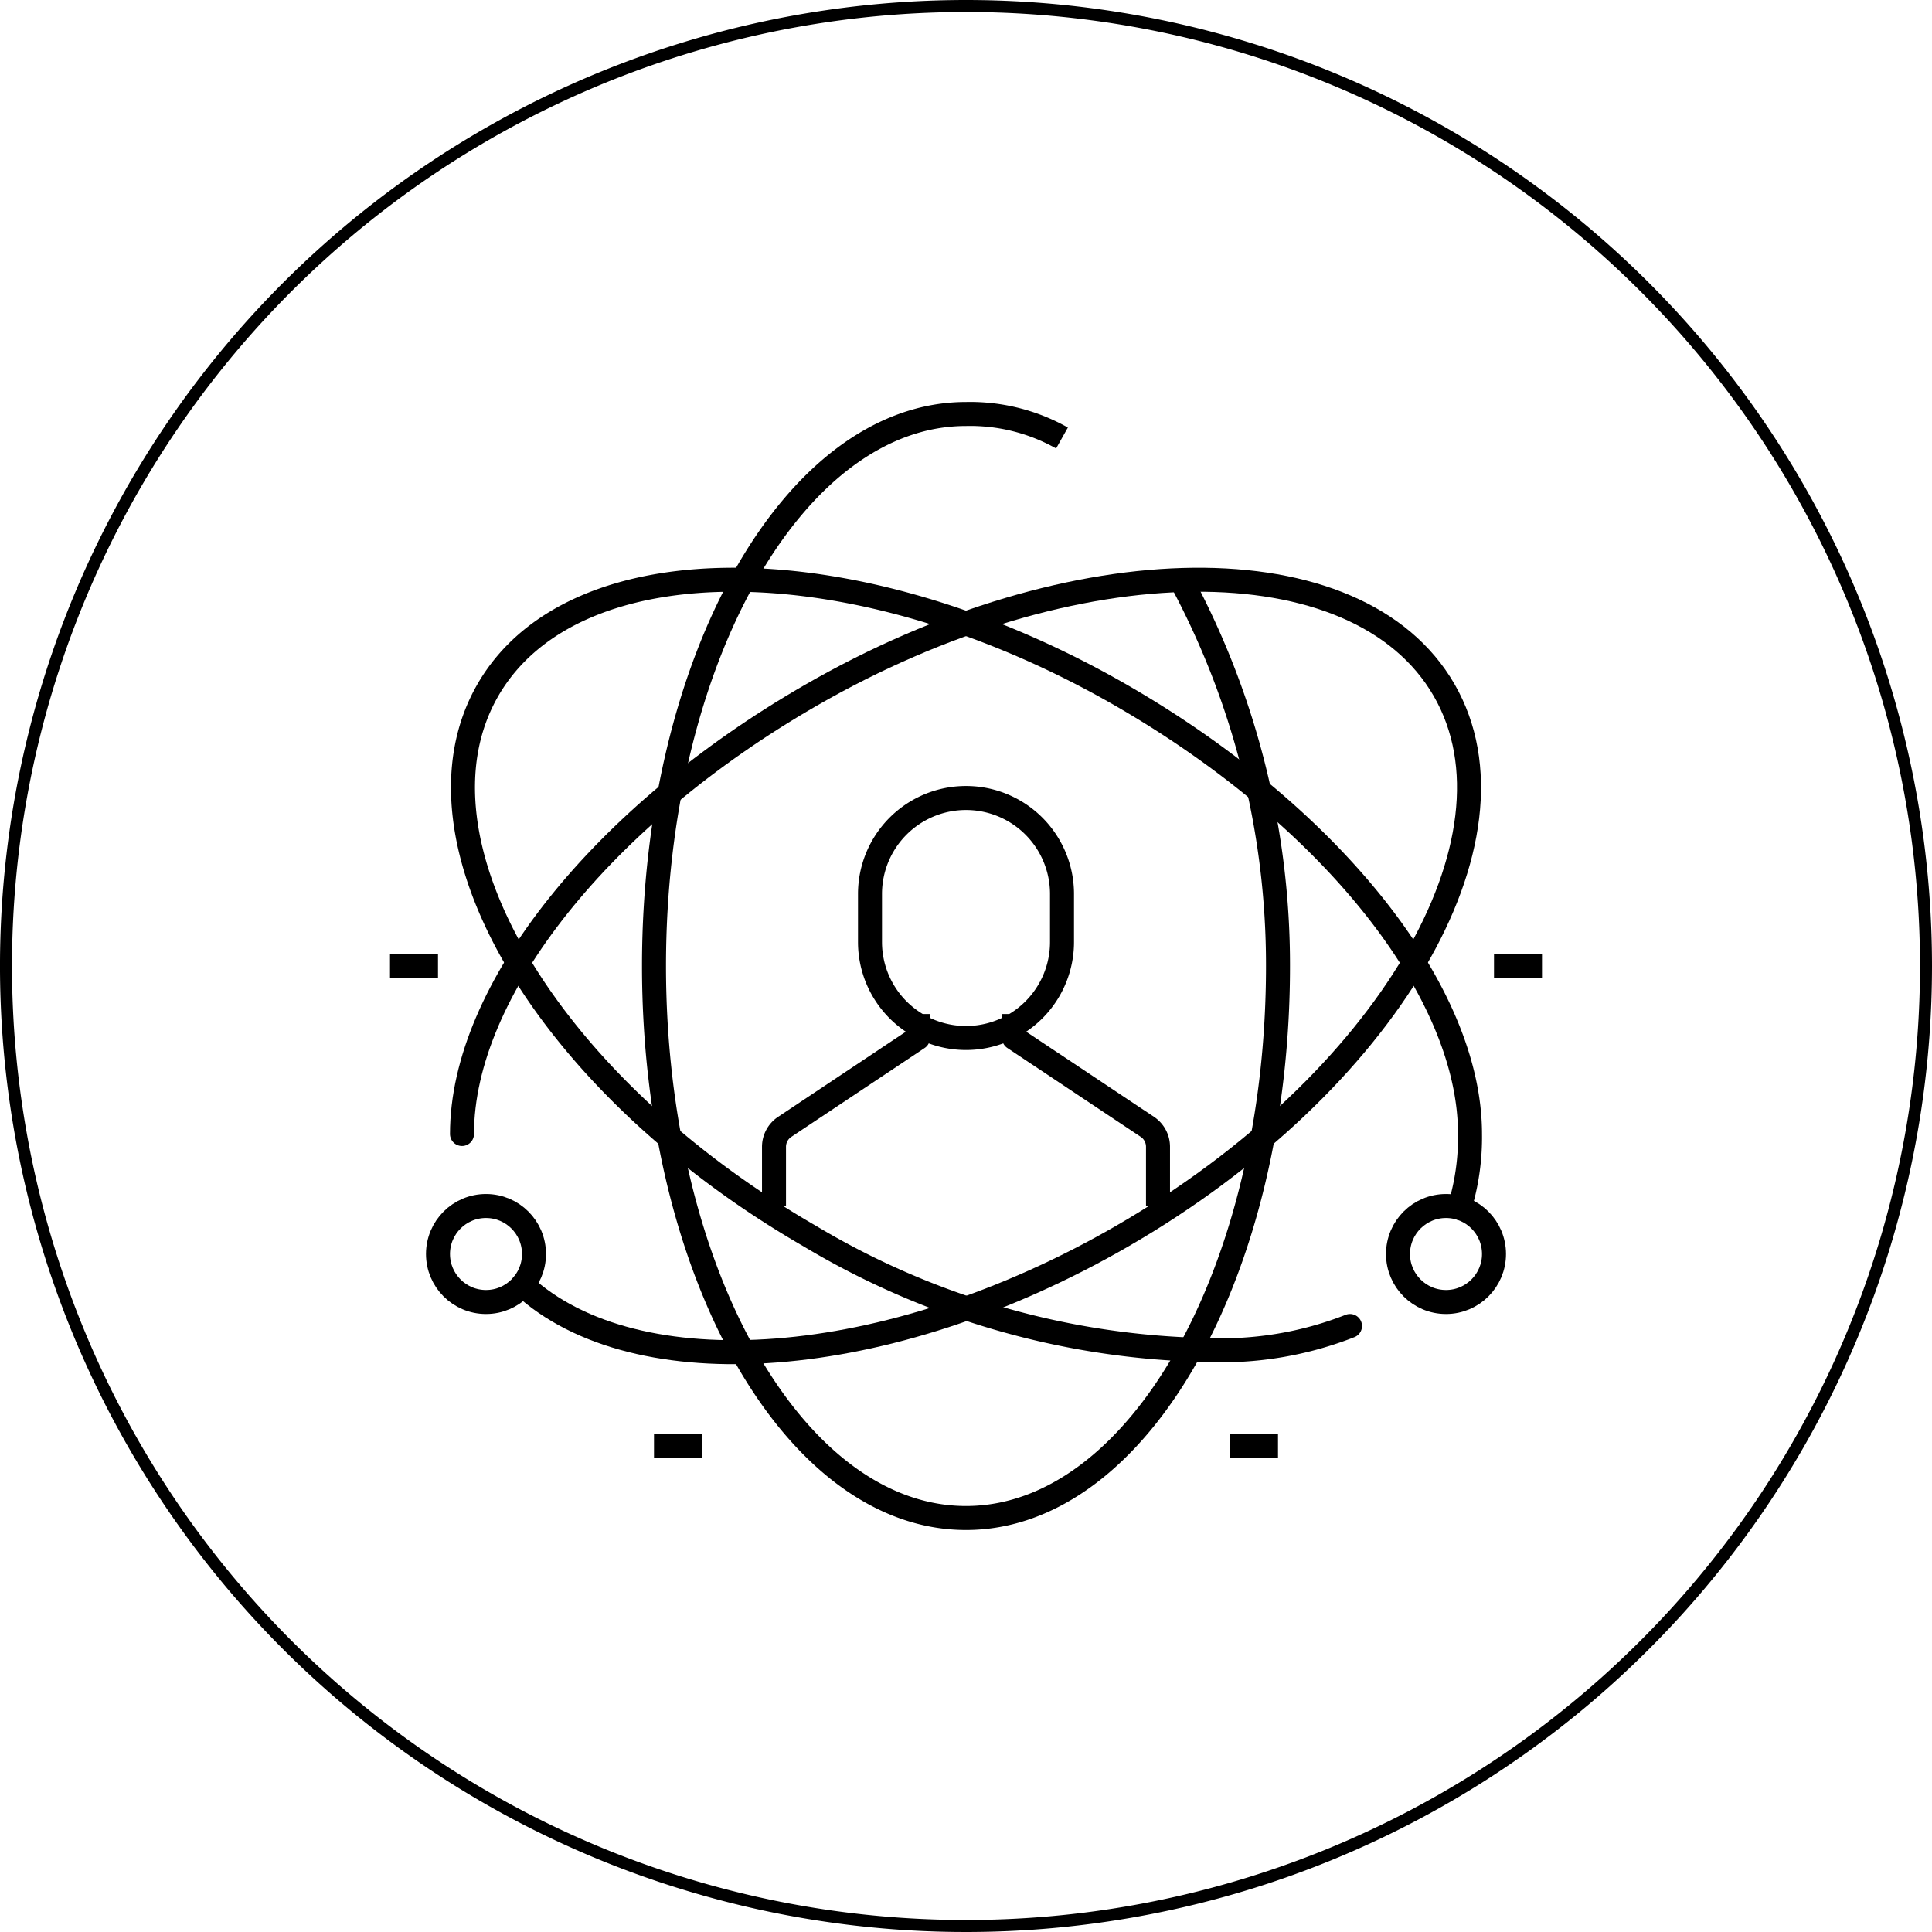 <svg xmlns="http://www.w3.org/2000/svg" width="80.5" height="80.5" viewBox="0 0 80.5 80.5">
  <g id="icon_circle_4" transform="translate(-939.75 -1558.75)">
    <g id="Gruppe_22026" data-name="Gruppe 22026">
      <path id="Pfad_283536" data-name="Pfad 283536" d="M544,239a4,4,0,0,1-8,0v-2a4,4,0,0,1,8,0Z" transform="translate(440 1359)" fill="none" stroke="#000" stroke-linejoin="round" stroke-width="1"/>
      <path id="Pfad_283537" data-name="Pfad 283537" d="M532,250v-2.465a1,1,0,0,1,.445-.832L538,243v-1" transform="translate(440 1359)" fill="none" stroke="#000" stroke-linejoin="round" stroke-width="1"/>
      <path id="Pfad_283538" data-name="Pfad 283538" d="M542,242v1l5.555,3.7a1,1,0,0,1,.445.832V250" transform="translate(440 1359)" fill="none" stroke="#000" stroke-linejoin="round" stroke-width="1"/>
      <path id="Pfad_283539" data-name="Pfad 283539" d="M549,224a33.828,33.828,0,0,1,4,16c0,12.7-5.82,23-13,23s-13-10.3-13-23,5.82-23,13-23a7.8,7.8,0,0,1,4,1" transform="translate(440 1359)" fill="none" stroke="#000" stroke-linejoin="round" stroke-width="1"/>
      <path id="Pfad_283540" data-name="Pfad 283540" d="M556,255a14.664,14.664,0,0,1-6,1,33.454,33.454,0,0,1-16.5-4.74c-11-6.35-17.01-16.54-13.42-22.76s15.42-6.11,26.42.24C555.13,233.72,561,241,561,247a10.012,10.012,0,0,1-.44,3.08" transform="translate(440 1359)" fill="none" stroke="#000" stroke-linecap="round" stroke-linejoin="round" stroke-width="1"/>
      <path id="Pfad_283541" data-name="Pfad 283541" d="M519,247c0-6,5.87-13.28,14.5-18.26,11-6.35,22.83-6.46,26.42-.24s-2.42,16.41-13.42,22.76c-9.8,5.66-20.27,6.36-24.97,2.03" transform="translate(440 1359)" fill="none" stroke="#000" stroke-linecap="round" stroke-linejoin="round" stroke-width="1"/>
      <circle id="Ellipse_133" data-name="Ellipse 133" cx="2" cy="2" r="2" transform="translate(958 1609)" fill="none" stroke="#000" stroke-linejoin="round" stroke-width="1"/>
      <circle id="Ellipse_134" data-name="Ellipse 134" cx="2" cy="2" r="2" transform="translate(998 1609)" fill="none" stroke="#000" stroke-linejoin="round" stroke-width="1"/>
      <line id="Linie_246" data-name="Linie 246" x2="2" transform="translate(1002 1599)" fill="none" stroke="#000" stroke-linejoin="round" stroke-width="1"/>
      <line id="Linie_247" data-name="Linie 247" x2="2" transform="translate(991 1619)" fill="none" stroke="#000" stroke-linejoin="round" stroke-width="1"/>
      <line id="Linie_248" data-name="Linie 248" x2="2" transform="translate(967 1619)" fill="none" stroke="#000" stroke-linejoin="round" stroke-width="1"/>
      <line id="Linie_249" data-name="Linie 249" x2="2" transform="translate(956 1599)" fill="none" stroke="#000" stroke-linejoin="round" stroke-width="1"/>
      <path id="Pfad_283574" data-name="Pfad 283574" d="M580,240a40,40,0,1,1-40-40,40,40,0,0,1,40,40" transform="translate(440 1359)" fill="none" stroke="#000" stroke-width="0.5"/>
    </g>
  </g>
</svg>
